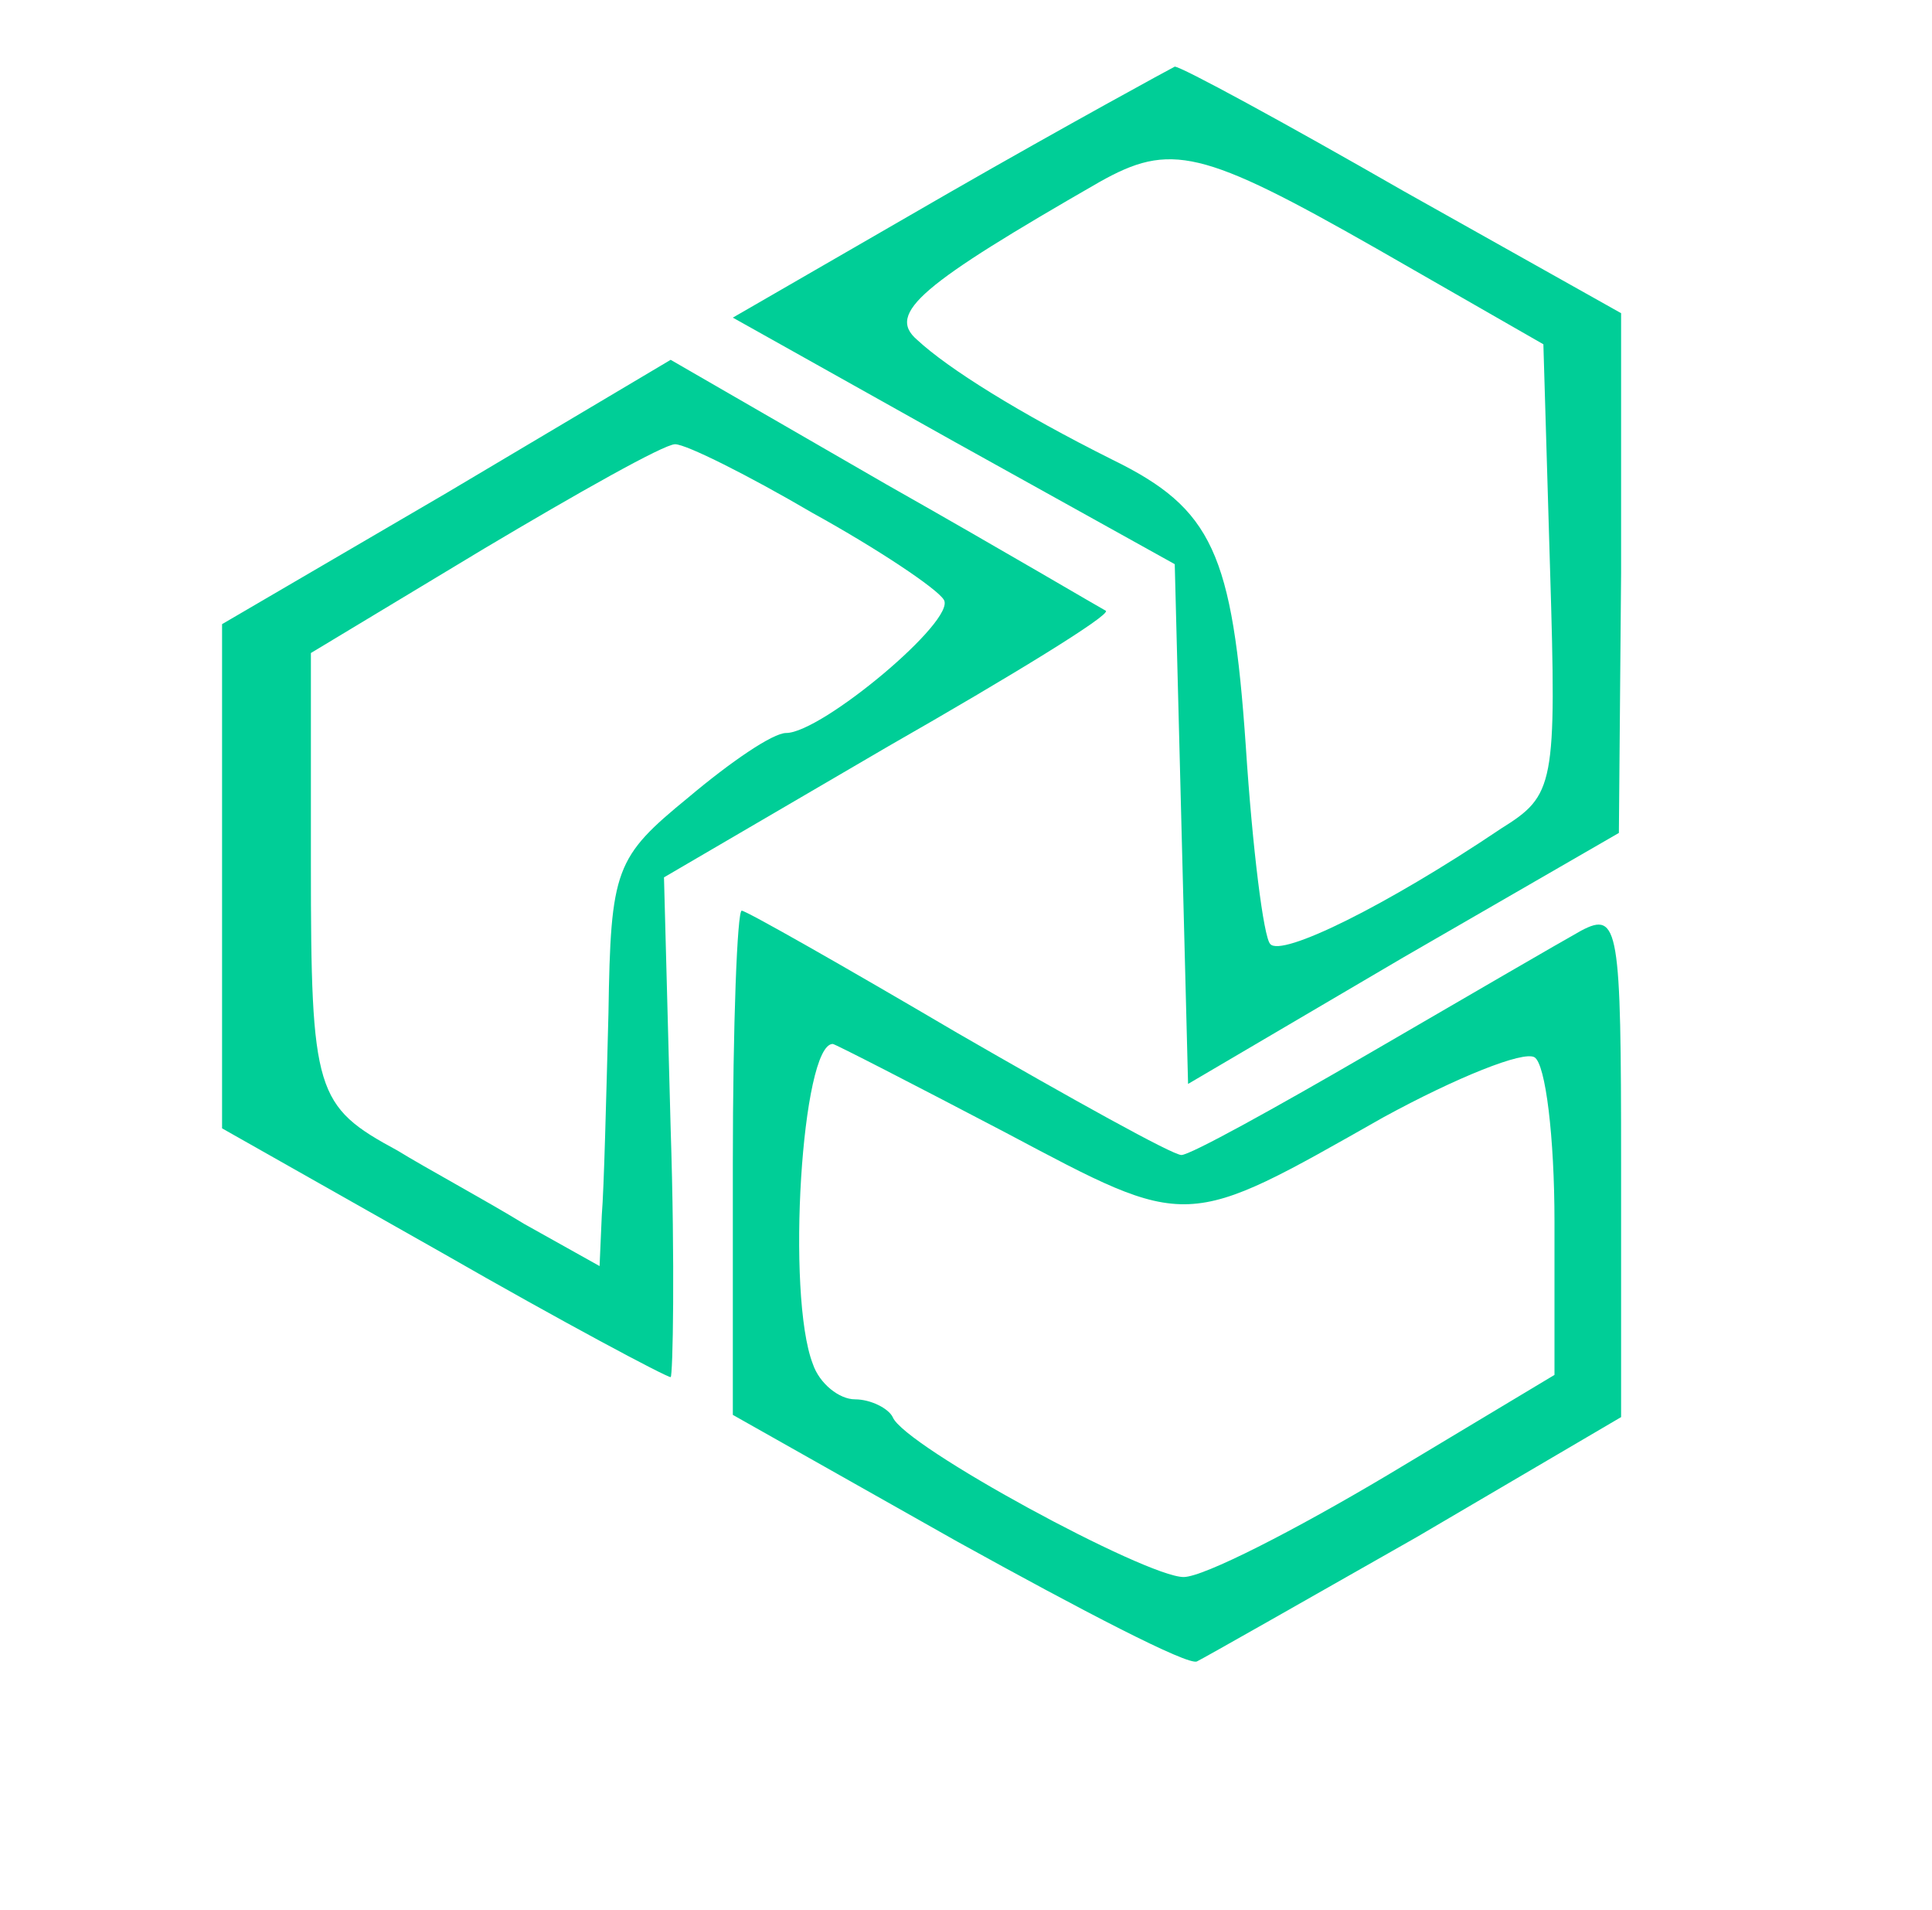  <svg  version="1.0" xmlns="http://www.w3.org/2000/svg"  width="87pt" height="86pt" viewBox="0 0 87 86"  preserveAspectRatio="xMidYMid meet">  <g transform="translate(0,86) scale(0.1,-0.1)" fill="#00ce97" stroke="none"> <path d="M427 773 l-97 -56 100 -56 99 -55 3 -117 3 -117 97 57 97 56 1 117 0 117 -98 55 c-54 31 -100 56 -103 56 -2 -1 -48 -26 -102 -57z m193 -25 l75 -43 3 -101 c3 -98 2 -102 -22 -117 -52 -35 -99 -58 -104 -52 -3 3 -8 43 -11 89 -6 87 -15 107 -60 129 -42 21 -74 41 -88 54 -14 12 2 25 82 71 32 18 46 15 125 -30z"/> <path d="M201 638 l-101 -59 0 -113 0 -114 99 -56 c54 -31 101 -56 103 -56 1 0 2 51 0 112 l-3 113 101 59 c56 32 100 59 98 61 -2 1 -46 27 -99 57 l-97 56 -101 -60z m165 -9 c29 -16 56 -34 59 -39 6 -9 -55 -60 -71 -60 -6 0 -25 -13 -44 -29 -33 -27 -35 -32 -36 -97 -1 -38 -2 -79 -3 -91 l-1 -23 -34 19 c-18 11 -44 25 -57 33 -37 20 -39 26 -39 129 l0 95 78 47 c42 25 81 47 86 47 5 0 33 -14 62 -31z"/> <path d="M330 336 l0 -113 101 -57 c56 -31 104 -56 108 -54 4 2 48 27 99 56 l92 54 0 114 c0 106 -1 114 -18 105 -9 -5 -52 -30 -95 -55 -43 -25 -81 -46 -85 -46 -4 0 -49 25 -101 55 -51 30 -95 55 -97 55 -2 0 -4 -51 -4 -114z m123 14 c83 -44 80 -44 170 7 33 18 63 30 68 27 5 -3 9 -36 9 -74 l0 -69 -75 -45 c-42 -25 -83 -46 -92 -46 -17 0 -126 59 -131 72 -2 4 -10 8 -17 8 -7 0 -16 7 -19 16 -12 31 -5 144 9 144 1 0 36 -18 78 -40z"/> </g> </svg> 
